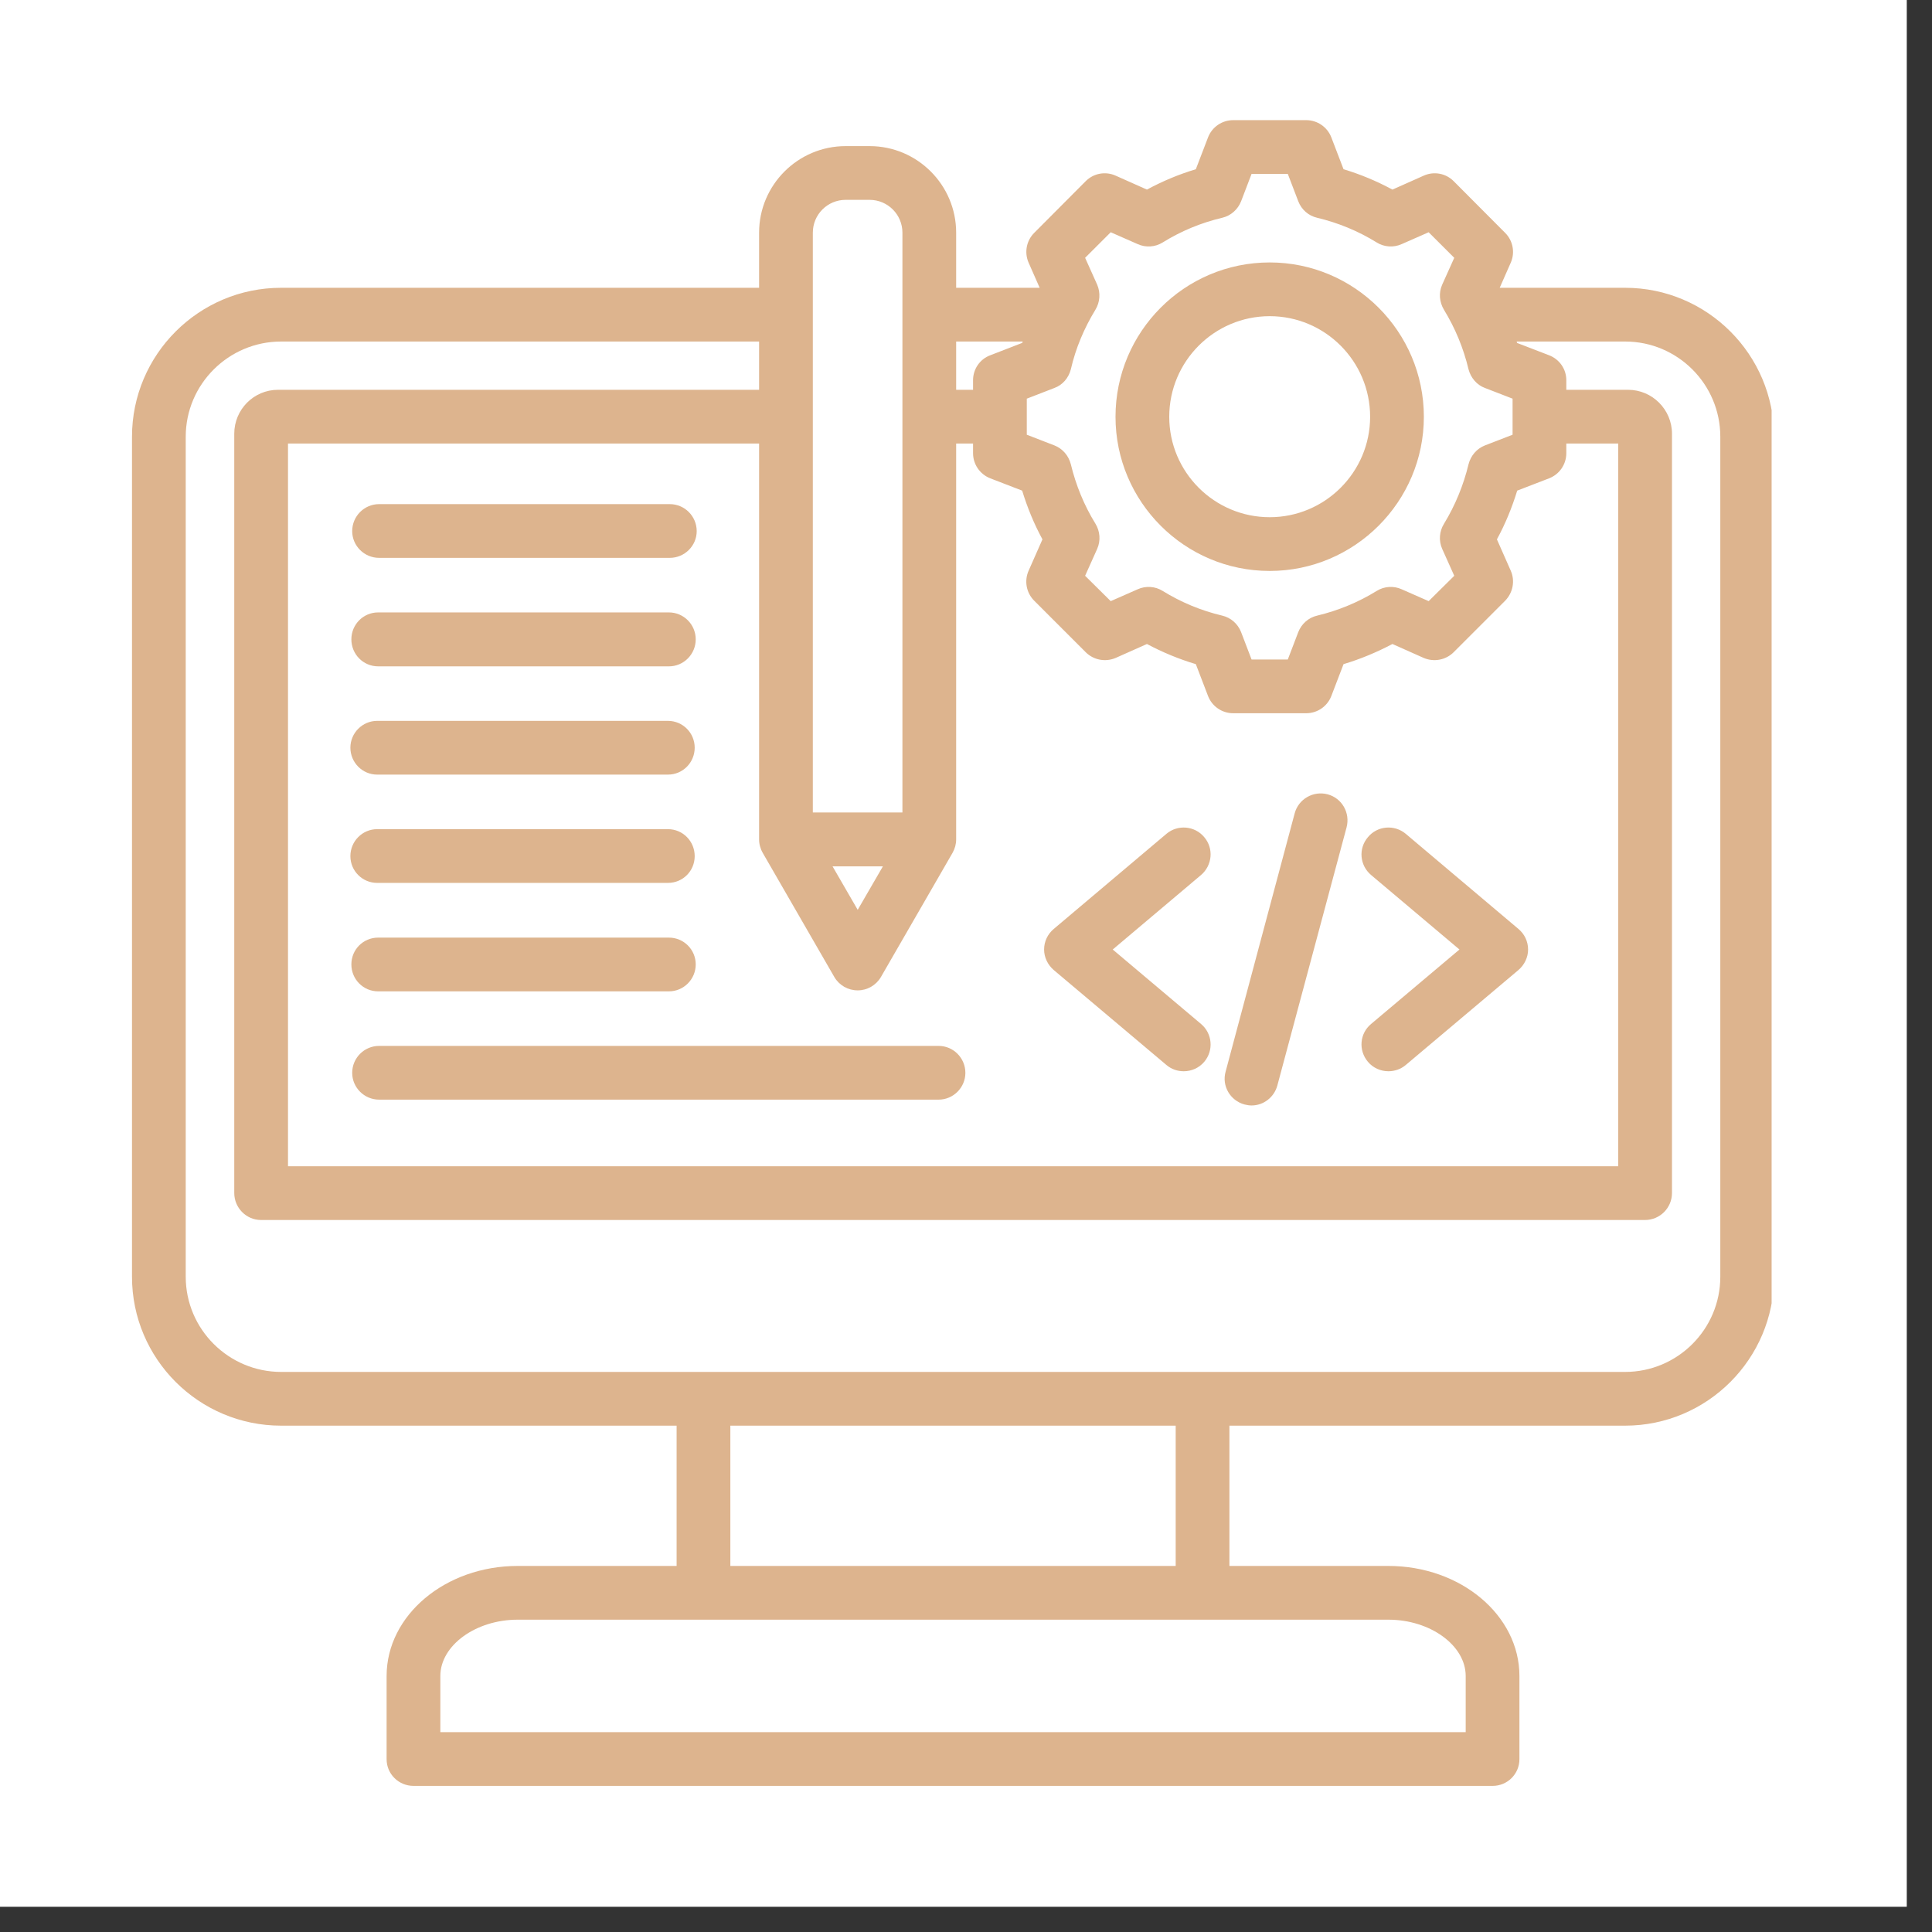 <svg xmlns="http://www.w3.org/2000/svg" xmlns:xlink="http://www.w3.org/1999/xlink" width="50" zoomAndPan="magnify" viewBox="0 0 37.5 37.5" height="50" preserveAspectRatio="xMidYMid meet" version="1.0"><rect x="0" y="0" width="37.5" height="37.5" fill="#333333" stroke="none"/><defs><clipPath id="5290bd9a77"><path d="M 0 0 L 37.008 0 L 37.008 37.008 L 0 37.008 Z M 0 0 " clip-rule="nonzero"/></clipPath><clipPath id="0ec41ab797"><path d="M 2.559 2.332 L 34.387 2.332 L 34.387 34.898 L 2.559 34.898 Z M 2.559 2.332 " clip-rule="nonzero"/></clipPath></defs><g clip-path="url(#5290bd9a77)"><path fill="#ffffff" d="M 0 0 L 37.008 0 L 37.008 37.008 L 0 37.008 Z M 0 0 " fill-opacity="1" fill-rule="nonzero"/><path fill="#ffffff" d="M 0 0 L 37.008 0 L 37.008 37.008 L 0 37.008 Z M 0 0 " fill-opacity="1" fill-rule="nonzero"/></g><g clip-path="url(#0ec41ab797)"><path fill="#ddb48e" d="M 31.543 5.586 L 29.109 5.586 L 29.324 5.098 C 29.41 4.902 29.367 4.672 29.215 4.52 L 28.215 3.516 C 28.062 3.363 27.832 3.32 27.633 3.41 L 27.027 3.68 C 26.723 3.516 26.406 3.383 26.078 3.285 L 25.84 2.664 C 25.762 2.465 25.57 2.332 25.352 2.332 L 23.938 2.332 C 23.719 2.332 23.527 2.465 23.449 2.664 L 23.211 3.285 C 22.883 3.383 22.566 3.516 22.262 3.68 L 21.656 3.41 C 21.457 3.32 21.227 3.363 21.074 3.516 L 20.074 4.52 C 19.922 4.672 19.879 4.902 19.965 5.098 L 20.18 5.586 L 18.559 5.586 L 18.559 4.516 C 18.559 3.59 17.805 2.836 16.879 2.836 L 16.414 2.836 C 15.488 2.836 14.734 3.59 14.734 4.516 L 14.734 5.586 L 5.457 5.586 C 3.859 5.586 2.562 6.883 2.562 8.477 L 2.562 24.781 C 2.562 26.375 3.859 27.672 5.457 27.672 L 13.133 27.672 L 13.133 30.395 L 10.047 30.395 C 8.645 30.395 7.504 31.352 7.504 32.531 L 7.504 34.145 C 7.504 34.434 7.738 34.664 8.027 34.664 L 28.973 34.664 C 29.258 34.664 29.492 34.434 29.492 34.145 L 29.492 32.531 C 29.492 31.352 28.352 30.395 26.949 30.395 L 23.863 30.395 L 23.863 27.672 L 31.543 27.672 C 33.137 27.672 34.434 26.375 34.434 24.781 L 34.434 8.477 C 34.434 6.883 33.137 5.586 31.543 5.586 Z M 20.785 7.168 C 20.879 6.758 21.043 6.371 21.262 6.012 C 21.352 5.863 21.363 5.684 21.297 5.527 L 21.062 5.004 L 21.559 4.508 L 22.082 4.738 C 22.238 4.809 22.422 4.797 22.566 4.707 C 22.926 4.484 23.312 4.324 23.723 4.227 C 23.891 4.188 24.027 4.066 24.09 3.906 L 24.293 3.375 L 24.996 3.375 L 25.199 3.906 C 25.262 4.07 25.398 4.188 25.566 4.227 C 25.973 4.324 26.363 4.484 26.723 4.707 C 26.867 4.797 27.051 4.809 27.207 4.738 L 27.73 4.508 L 28.227 5.004 L 27.992 5.527 C 27.922 5.684 27.938 5.863 28.027 6.012 C 28.246 6.371 28.406 6.758 28.504 7.168 C 28.547 7.332 28.664 7.473 28.824 7.531 L 29.359 7.738 L 29.359 8.438 L 28.824 8.645 C 28.664 8.707 28.547 8.844 28.504 9.012 C 28.406 9.418 28.246 9.809 28.027 10.168 C 27.938 10.312 27.922 10.492 27.992 10.652 L 28.227 11.176 L 27.73 11.668 L 27.207 11.438 C 27.051 11.367 26.867 11.379 26.723 11.469 C 26.363 11.691 25.973 11.852 25.566 11.949 C 25.398 11.988 25.262 12.109 25.199 12.27 L 24.996 12.801 L 24.293 12.801 L 24.09 12.27 C 24.027 12.109 23.891 11.988 23.723 11.949 C 23.312 11.852 22.926 11.691 22.566 11.469 C 22.422 11.379 22.238 11.367 22.082 11.438 L 21.559 11.668 L 21.062 11.176 L 21.297 10.652 C 21.367 10.492 21.352 10.312 21.262 10.164 C 21.043 9.809 20.883 9.418 20.785 9.012 C 20.742 8.844 20.625 8.707 20.465 8.645 L 19.93 8.438 L 19.93 7.738 L 20.465 7.531 C 20.625 7.473 20.742 7.336 20.785 7.168 Z M 14.805 16.555 L 16.195 18.965 C 16.289 19.125 16.461 19.223 16.648 19.223 C 16.832 19.223 17.004 19.125 17.098 18.965 L 18.488 16.555 C 18.535 16.473 18.559 16.383 18.559 16.293 L 18.559 8.609 L 18.887 8.609 L 18.887 8.797 C 18.887 9.012 19.02 9.207 19.223 9.285 L 19.84 9.523 C 19.941 9.852 20.07 10.168 20.234 10.469 L 19.965 11.078 C 19.879 11.273 19.918 11.504 20.074 11.66 L 21.074 12.66 C 21.227 12.812 21.457 12.855 21.656 12.77 L 22.262 12.5 C 22.562 12.66 22.883 12.793 23.211 12.891 L 23.449 13.512 C 23.527 13.711 23.719 13.844 23.938 13.844 L 25.352 13.844 C 25.57 13.844 25.762 13.711 25.84 13.512 L 26.078 12.891 C 26.406 12.793 26.723 12.66 27.027 12.5 L 27.633 12.77 C 27.832 12.855 28.062 12.812 28.215 12.66 L 29.215 11.66 C 29.367 11.504 29.41 11.273 29.324 11.078 L 29.055 10.469 C 29.219 10.168 29.348 9.852 29.449 9.523 L 30.066 9.285 C 30.27 9.207 30.402 9.012 30.402 8.797 L 30.402 8.609 L 31.41 8.609 L 31.41 22.637 L 5.59 22.637 L 5.59 8.609 L 14.734 8.609 L 14.734 16.293 C 14.734 16.383 14.758 16.473 14.805 16.555 Z M 16.16 16.816 L 17.137 16.816 L 16.648 17.66 Z M 19.852 6.629 C 19.848 6.637 19.844 6.645 19.84 6.656 L 19.223 6.895 C 19.02 6.969 18.887 7.164 18.887 7.379 L 18.887 7.566 L 18.559 7.566 L 18.559 6.629 Z M 16.414 3.879 L 16.879 3.879 C 17.23 3.879 17.516 4.164 17.516 4.516 L 17.516 15.77 L 15.777 15.77 L 15.777 4.516 C 15.777 4.164 16.062 3.879 16.414 3.879 Z M 28.449 32.531 L 28.449 33.621 L 8.547 33.621 L 8.547 32.531 C 8.547 31.938 9.234 31.438 10.047 31.438 L 26.949 31.438 C 27.762 31.438 28.449 31.938 28.449 32.531 Z M 22.82 30.395 L 14.176 30.395 L 14.176 27.672 L 22.82 27.672 Z M 33.391 24.781 C 33.391 25.801 32.562 26.629 31.543 26.629 L 5.457 26.629 C 4.438 26.629 3.605 25.801 3.605 24.781 L 3.605 8.477 C 3.605 7.457 4.438 6.629 5.457 6.629 L 14.734 6.629 L 14.734 7.566 L 5.395 7.566 C 4.926 7.566 4.547 7.949 4.547 8.418 L 4.547 23.156 C 4.547 23.445 4.781 23.68 5.066 23.68 L 31.93 23.68 C 32.219 23.68 32.453 23.445 32.453 23.156 L 32.453 8.418 C 32.453 7.949 32.07 7.566 31.602 7.566 L 30.402 7.566 L 30.402 7.379 C 30.402 7.164 30.27 6.973 30.066 6.895 L 29.445 6.656 C 29.445 6.645 29.441 6.637 29.438 6.629 L 31.543 6.629 C 32.562 6.629 33.391 7.457 33.391 8.477 Z M 24.645 11.082 C 26.293 11.082 27.637 9.738 27.637 8.09 C 27.637 6.438 26.293 5.094 24.645 5.094 C 22.992 5.094 21.652 6.438 21.652 8.09 C 21.652 9.738 22.992 11.082 24.645 11.082 Z M 24.645 6.137 C 25.719 6.137 26.594 7.012 26.594 8.09 C 26.594 9.164 25.719 10.039 24.645 10.039 C 23.57 10.039 22.695 9.164 22.695 8.09 C 22.695 7.012 23.57 6.137 24.645 6.137 Z M 23.789 20.801 L 25.129 15.789 C 25.203 15.508 25.492 15.344 25.77 15.418 C 26.047 15.492 26.211 15.777 26.137 16.059 L 24.793 21.07 C 24.73 21.301 24.523 21.457 24.293 21.457 C 24.246 21.457 24.203 21.449 24.156 21.438 C 23.879 21.363 23.711 21.078 23.789 20.801 Z M 20.266 18.43 C 20.266 18.273 20.336 18.129 20.453 18.031 L 22.641 16.184 C 22.859 16 23.191 16.027 23.375 16.25 C 23.562 16.469 23.531 16.797 23.312 16.984 L 21.598 18.43 L 23.312 19.875 C 23.531 20.059 23.562 20.387 23.375 20.609 C 23.273 20.73 23.125 20.793 22.977 20.793 C 22.855 20.793 22.738 20.754 22.641 20.672 L 20.453 18.828 C 20.336 18.727 20.266 18.582 20.266 18.43 Z M 26.613 19.875 L 28.328 18.43 L 26.613 16.984 C 26.391 16.797 26.363 16.469 26.551 16.25 C 26.734 16.027 27.066 16 27.285 16.184 L 29.473 18.031 C 29.59 18.129 29.66 18.273 29.66 18.43 C 29.66 18.582 29.59 18.727 29.473 18.828 L 27.285 20.672 C 27.188 20.754 27.066 20.793 26.949 20.793 C 26.801 20.793 26.652 20.73 26.551 20.609 C 26.363 20.387 26.391 20.059 26.613 19.875 Z M 7.359 20.301 L 18.219 20.301 C 18.504 20.301 18.738 20.535 18.738 20.824 C 18.738 21.109 18.504 21.344 18.219 21.344 L 7.359 21.344 C 7.07 21.344 6.836 21.109 6.836 20.824 C 6.836 20.535 7.07 20.301 7.359 20.301 Z M 6.801 16.617 C 6.801 16.328 7.035 16.094 7.32 16.094 L 12.965 16.094 C 13.254 16.094 13.484 16.328 13.484 16.617 C 13.484 16.906 13.254 17.137 12.965 17.137 L 7.32 17.137 C 7.035 17.137 6.801 16.906 6.801 16.617 Z M 6.82 18.719 C 6.82 18.43 7.051 18.199 7.34 18.199 L 12.984 18.199 C 13.27 18.199 13.504 18.43 13.504 18.719 C 13.504 19.008 13.27 19.242 12.984 19.242 L 7.34 19.242 C 7.051 19.242 6.82 19.008 6.82 18.719 Z M 6.836 10.309 C 6.836 10.02 7.07 9.785 7.359 9.785 L 13 9.785 C 13.289 9.785 13.523 10.02 13.523 10.309 C 13.523 10.594 13.289 10.828 13 10.828 L 7.359 10.828 C 7.07 10.828 6.836 10.594 6.836 10.309 Z M 6.82 12.41 C 6.82 12.121 7.051 11.887 7.34 11.887 L 12.984 11.887 C 13.27 11.887 13.504 12.121 13.504 12.41 C 13.504 12.699 13.27 12.934 12.984 12.934 L 7.34 12.934 C 7.051 12.934 6.82 12.699 6.82 12.41 Z M 6.801 14.512 C 6.801 14.227 7.035 13.992 7.32 13.992 L 12.965 13.992 C 13.254 13.992 13.484 14.227 13.484 14.512 C 13.484 14.801 13.254 15.035 12.965 15.035 L 7.32 15.035 C 7.035 15.035 6.801 14.801 6.801 14.512 Z M 6.801 14.512 " fill-opacity="1" fill-rule="nonzero"/></g></svg>